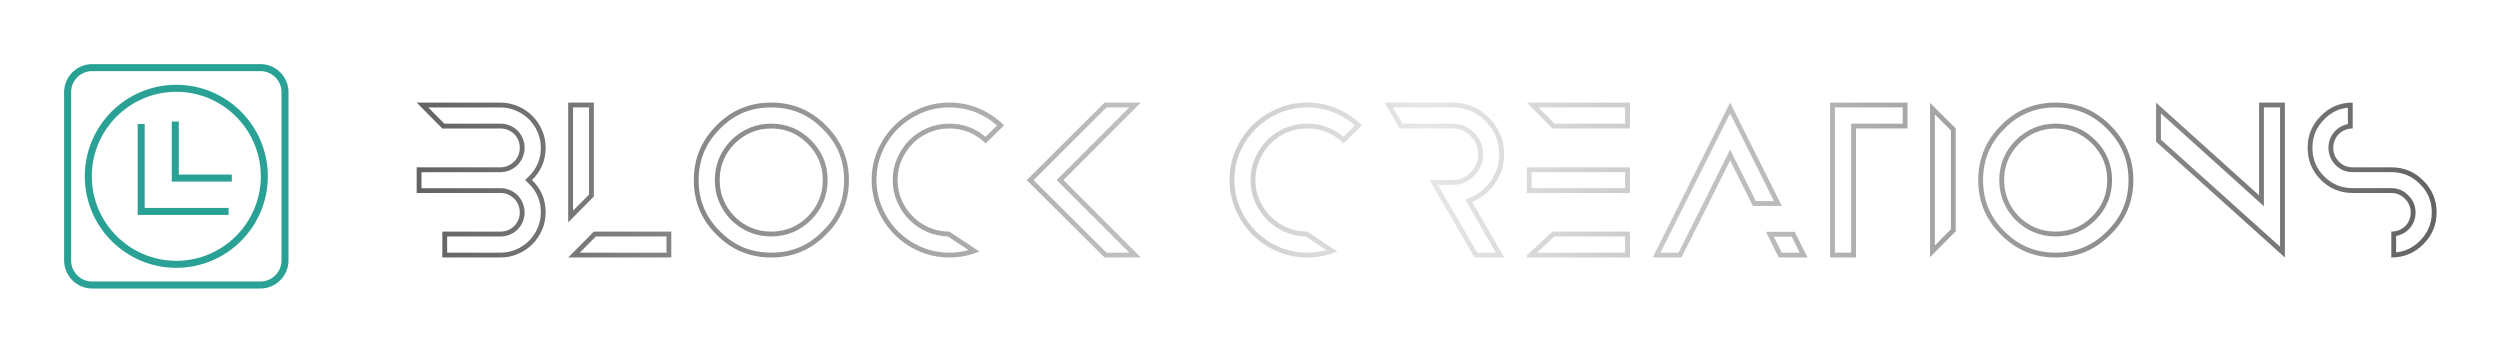 
        <svg xmlns="http://www.w3.org/2000/svg" xmlns:xlink="http://www.w3.org/1999/xlink" version="1.1" width="3162.162" 
        height="445.946" viewBox="0 0 3162.162 445.946">
			
			<g transform="scale(8.108) translate(10, 10)">
				<defs id="SvgjsDefs1052"><linearGradient id="SvgjsLinearGradient1057"><stop id="SvgjsStop1058" stop-color="#616161" offset="0"></stop><stop id="SvgjsStop1059" stop-color="#e6e7e8" offset="0.5"></stop><stop id="SvgjsStop1060" stop-color="#616161" offset="1"></stop></linearGradient></defs><g id="SvgjsG1053" featureKey="symbolFeature-0" transform="matrix(1.094,0,0,1.094,0,0)" fill="#29a195"><g xmlns="http://www.w3.org/2000/svg" display="none"><rect x="-415.333" y="-18.651" display="inline" fill="#29a195" width="473.333" height="236"></rect></g><g xmlns="http://www.w3.org/2000/svg"><g><path d="M16,29.05c7.207,0,13.05-5.843,13.05-13.05c0-7.207-5.843-13.05-13.05-13.05C8.793,2.95,2.95,8.793,2.95,16    C2.95,23.207,8.793,29.05,16,29.05z M16,3.95c6.644,0,12.05,5.406,12.05,12.05c0,6.644-5.406,12.05-12.05,12.05    C9.356,28.05,3.95,22.644,3.95,16C3.95,9.356,9.356,3.95,16,3.95z"></path><polygon points="23.456,20.509 11.491,20.509 11.491,8.544 10.491,8.544 10.491,21.509 23.456,21.509   "></polygon><polygon points="23.915,15.75 16.352,15.75 16.352,8.187 15.352,8.187 15.352,16.75 23.915,16.75   "></polygon><path d="M4,32h24c2.2,0,4-1.8,4-4V4c0-2.2-1.8-4-4-4H4C1.8,0,0,1.8,0,4v24C0,30.2,1.8,32,4,32z M1,4c0-1.654,1.346-3,3-3h24    c1.654,0,3,1.346,3,3v24c0,1.654-1.346,3-3,3H4c-1.654,0-3-1.346-3-3V4z"></path></g></g><g xmlns="http://www.w3.org/2000/svg" display="none"><g display="inline"><g><path d="M16,28.066c6.644,0,12.05-5.406,12.05-12.05c0-6.644-5.406-12.05-12.05-12.05c-6.644,0-12.05,5.406-12.05,12.05     C3.95,22.66,9.356,28.066,16,28.066z M15.352,8.187h1v7.563h7.563v1h-8.563V8.187z M10.491,8.544h1v11.965h11.965v1H10.491V8.544     z"></path></g><g><path d="M4,32h24c2.2,0,4-1.8,4-4V4c0-2.2-1.8-4-4-4H4C1.8,0,0,1.8,0,4v24C0,30.2,1.8,32,4,32z M16,2.966     c7.207,0,13.05,5.843,13.05,13.05c0,7.207-5.843,13.05-13.05,13.05c-7.207,0-13.05-5.843-13.05-13.05     C2.95,8.808,8.793,2.966,16,2.966z"></path></g></g></g><g xmlns="http://www.w3.org/2000/svg" display="none"><g display="inline"><path d="M16,4.95c6.093,0,11.05,4.957,11.05,11.05S22.093,27.05,16,27.05S4.95,22.093,4.95,16S9.907,4.95,16,4.95 M16,2.95    C8.793,2.95,2.95,8.793,2.95,16S8.793,29.05,16,29.05S29.05,23.207,29.05,16S23.207,2.95,16,2.95L16,2.95z"></path></g><polyline display="inline" fill="none" stroke="#29a195" stroke-width="2" stroke-miterlimit="10" points="23.456,21.009    10.991,21.009 10.991,8.544  "></polyline><polyline display="inline" fill="none" stroke="#29a195" stroke-width="2" stroke-miterlimit="10" points="23.915,16.251    15.851,16.251 15.851,8.187  "></polyline><g display="inline"><path d="M28,2c1.103,0,2,0.897,2,2v24c0,1.103-0.897,2-2,2H4c-1.103,0-2-0.897-2-2V4c0-1.103,0.897-2,2-2H28 M28,0H4    C1.8,0,0,1.8,0,4v24c0,2.2,1.8,4,4,4h24c2.2,0,4-1.8,4-4V4C32,1.8,30.2,0,28,0L28,0z"></path></g></g><g xmlns="http://www.w3.org/2000/svg" display="none"><g display="inline"><g><path d="M16,3.45c6.92,0,12.55,5.63,12.55,12.55S22.92,28.55,16,28.55S3.45,22.92,3.45,16S9.08,3.45,16,3.45 M16,2.95     C8.793,2.95,2.95,8.793,2.95,16S8.793,29.05,16,29.05S29.05,23.207,29.05,16S23.207,2.95,16,2.95L16,2.95z"></path></g><polyline fill="none" stroke="#29a195" stroke-width="0.5" stroke-miterlimit="10" points="23.456,21.009 10.991,21.009     10.991,8.544   "></polyline><polyline fill="none" stroke="#29a195" stroke-width="0.5" stroke-miterlimit="10" points="23.915,16.251 15.851,16.251     15.851,8.187   "></polyline></g><g display="inline"><path d="M28,0.5c1.93,0,3.5,1.57,3.5,3.5v24c0,1.93-1.57,3.5-3.5,3.5H4c-1.93,0-3.5-1.57-3.5-3.5V4c0-1.93,1.57-3.5,3.5-3.5H28     M28,0H4C1.8,0,0,1.8,0,4v24c0,2.2,1.8,4,4,4h24c2.2,0,4-1.8,4-4V4C32,1.8,30.2,0,28,0L28,0z"></path></g></g></g><g id="SvgjsG1054" featureKey="nameFeature-0" transform="matrix(0.863,0,0,0.863,52.515,-4.351)" fill="url(#SvgjsLinearGradient1057)"><path d="M26.2 20.15 c0 2.287 -0.821 4.236 -2.461 5.849 c1.64 1.587 2.461 3.537 2.461 5.85 c0 1.103 -0.215 2.152 -0.645 3.147 c-0.431 0.996 -1.016 1.863 -1.755 2.602 c-0.74 0.74 -1.607 1.325 -2.602 1.755 c-0.996 0.431 -2.045 0.646 -3.147 0.646 l-10.53 0 l0 -4.68 l10.53 0 c0.457 0 0.901 -0.087 1.331 -0.262 c0.43 -0.175 0.807 -0.424 1.129 -0.747 s0.572 -0.699 0.747 -1.129 s0.262 -0.873 0.262 -1.331 c0 -0.457 -0.087 -0.901 -0.262 -1.331 c-0.176 -0.43 -0.418 -0.807 -0.726 -1.129 c-0.309 -0.323 -0.679 -0.578 -1.109 -0.767 c-0.43 -0.188 -0.887 -0.282 -1.371 -0.282 l-15.17 0 l0 -4.64 l15.17 0 c0.457 0 0.901 -0.094 1.331 -0.282 c0.43 -0.188 0.807 -0.444 1.129 -0.767 c0.323 -0.323 0.572 -0.699 0.747 -1.129 s0.262 -0.887 0.262 -1.371 c0 -0.457 -0.087 -0.901 -0.262 -1.331 c-0.176 -0.43 -0.424 -0.807 -0.747 -1.129 c-0.323 -0.323 -0.699 -0.571 -1.129 -0.746 c-0.43 -0.175 -0.874 -0.262 -1.331 -0.262 l-10.53 0 l-4.64 -4.68 l15.17 0 c1.075 0 2.118 0.216 3.127 0.645 c1.009 0.431 1.882 1.016 2.622 1.755 c0.74 0.74 1.324 1.607 1.755 2.602 c0.429 0.996 0.645 2.045 0.645 3.147 z M25.325 31.85 c0 -2.085 -0.718 -3.793 -2.195 -5.22 l-0.644 -0.623 l0.639 -0.629 c1.481 -1.457 2.2 -3.167 2.2 -5.227 c0 -0.977 -0.192 -1.919 -0.573 -2.801 c-0.385 -0.888 -0.913 -1.673 -1.571 -2.331 c-0.657 -0.656 -1.447 -1.184 -2.347 -1.569 c-0.895 -0.381 -1.832 -0.575 -2.783 -0.575 l-13.073 0 l2.905 2.931 l10.166 0 c0.567 0 1.126 0.109 1.66 0.326 c0.539 0.22 1.017 0.536 1.42 0.939 s0.719 0.88 0.938 1.418 c0.217 0.536 0.327 1.094 0.327 1.662 c0 0.594 -0.11 1.167 -0.327 1.7 c-0.219 0.538 -0.534 1.015 -0.938 1.419 c-0.399 0.399 -0.869 0.719 -1.398 0.949 c-0.538 0.236 -1.104 0.356 -1.681 0.356 l-14.296 0 l0 2.892 l14.296 0 c0.601 0 1.181 0.12 1.721 0.356 c0.536 0.234 1.004 0.559 1.391 0.962 c0.384 0.401 0.689 0.874 0.905 1.405 c0.217 0.535 0.327 1.094 0.327 1.662 s-0.11 1.127 -0.327 1.66 c-0.219 0.538 -0.534 1.015 -0.938 1.419 s-0.881 0.719 -1.419 0.938 c-0.531 0.217 -1.09 0.327 -1.66 0.327 l-9.656 0 l0 2.932 l9.656 0 c0.977 0 1.92 -0.192 2.8 -0.573 c0.889 -0.384 1.673 -0.913 2.331 -1.571 c0.657 -0.657 1.186 -1.442 1.571 -2.331 c0.38 -0.88 0.573 -1.823 0.573 -2.8 z M34.91 35.32 l13.999 0 l0 4.68 l-18.639 0 z M48.036 39.126 l0 -2.932 l-12.762 0 l-2.906 2.932 l15.668 0 z M34.91 12 l0 16.982 l-4.64 4.68 l0 -21.662 l4.64 0 z M34.036 28.622 l0 -15.749 l-2.892 0 l0 18.665 z M74.174 18.806 c1.99 1.991 2.999 4.412 2.998 7.193 c0 2.781 -1.007 5.214 -2.994 7.23 c-2 1.97 -4.419 2.964 -7.2 2.964 c-2.778 0 -5.209 -0.992 -7.226 -2.95 c-1.976 -2.035 -2.969 -4.466 -2.969 -7.244 c0 -2.78 0.994 -5.198 2.955 -7.189 c2.025 -1.996 4.458 -3.004 7.24 -3.004 c2.784 0 5.205 1.01 7.195 3 z M73.556 32.616 c1.829 -1.856 2.743 -4.06 2.743 -6.616 c0 -2.554 -0.914 -4.746 -2.743 -6.575 s-4.021 -2.744 -6.576 -2.744 s-4.761 0.914 -6.616 2.744 c-1.802 1.829 -2.704 4.02 -2.704 6.575 s0.901 4.761 2.704 6.616 c1.856 1.802 4.06 2.704 6.616 2.704 c2.554 0 4.747 -0.901 6.576 -2.704 z M76.864 16.115 c2.77 2.744 4.156 6.04 4.156 9.885 c0 3.9 -1.385 7.196 -4.156 9.885 c-2.718 2.744 -6.012 4.116 -9.885 4.116 s-7.169 -1.372 -9.885 -4.116 c-2.744 -2.717 -4.116 -6.012 -4.116 -9.885 c0 -3.846 1.371 -7.141 4.116 -9.885 c2.69 -2.744 5.984 -4.116 9.885 -4.116 c3.872 0 7.167 1.372 9.884 4.116 z M76.244 35.269 c2.629 -2.553 3.902 -5.581 3.903 -9.269 c0 -3.636 -1.274 -6.666 -3.897 -9.263 c-2.576 -2.601 -5.606 -3.863 -9.269 -3.863 c-3.691 0 -6.72 1.26 -9.261 3.853 c-2.603 2.603 -3.865 5.635 -3.865 9.273 c0 3.664 1.261 6.694 3.857 9.263 c2.575 2.601 5.605 3.862 9.27 3.862 c3.663 0 6.693 -1.261 9.263 -3.856 z M92.554 19.403 c-0.834 0.848 -1.5 1.837 -1.997 2.966 c-0.498 1.13 -0.746 2.339 -0.746 3.631 c0 1.29 0.248 2.501 0.746 3.63 c0.497 1.13 1.17 2.119 2.018 2.966 c0.847 0.848 1.836 1.512 2.966 1.996 c1.129 0.485 2.339 0.726 3.63 0.726 l5.427 3.59 c-1.682 0.726 -3.49 1.09 -5.427 1.09 c-1.935 0 -3.752 -0.371 -5.446 -1.11 c-1.695 -0.74 -3.181 -1.749 -4.459 -3.026 c-1.277 -1.278 -2.286 -2.77 -3.025 -4.478 c-0.74 -1.708 -1.11 -3.504 -1.11 -5.386 c0 -1.936 0.37 -3.753 1.11 -5.447 c0.74 -1.694 1.748 -3.174 3.025 -4.437 c1.278 -1.265 2.765 -2.266 4.459 -3.005 c1.694 -0.74 3.51 -1.11 5.446 -1.11 c1.937 0 3.745 0.363 5.427 1.09 c1.681 0.726 3.167 1.734 4.458 3.026 l-3.308 3.268 c-1.856 -1.802 -4.048 -2.704 -6.576 -2.704 c-1.291 0 -2.508 0.242 -3.651 0.726 c-1.144 0.484 -2.132 1.149 -2.966 1.996 z M89.757 29.983 c-0.545 -1.234 -0.821 -2.574 -0.821 -3.983 c0 -1.408 0.277 -2.749 0.822 -3.984 c0.537 -1.22 1.268 -2.305 2.173 -3.226 c0.913 -0.927 2.005 -1.663 3.248 -2.189 c1.246 -0.528 2.589 -0.795 3.991 -0.795 c2.468 0 4.667 0.799 6.549 2.376 l2.075 -2.05 c-1.054 -0.926 -2.243 -1.677 -3.545 -2.24 c-1.563 -0.675 -3.272 -1.018 -5.08 -1.018 c-1.807 0 -3.521 0.349 -5.097 1.036 c-1.588 0.693 -2.999 1.644 -4.193 2.826 c-1.193 1.18 -2.148 2.581 -2.839 4.165 c-0.688 1.575 -1.037 3.29 -1.037 5.098 c0 1.754 0.349 3.449 1.038 5.038 c0.691 1.597 1.648 3.013 2.842 4.208 c1.195 1.193 2.605 2.15 4.191 2.843 c1.576 0.688 3.291 1.037 5.096 1.037 c1.208 0 2.372 -0.153 3.479 -0.456 l-3.747 -2.479 c-1.308 -0.031 -2.553 -0.298 -3.707 -0.794 c-1.228 -0.525 -2.318 -1.26 -3.24 -2.182 c-0.921 -0.92 -1.661 -2.007 -2.199 -3.232 z M133.806 12 l-14 13.999 l14 14 l-6.575 0 l-14.07 -13.976 l14.07 -14.024 l6.575 0 z M131.695 39.125 l-13.125 -13.125 l0.618 -0.618 l12.507 -12.508 l-4.104 0 l-13.192 13.148 l13.192 13.103 l4.105 0 z M157.244 19.403 c-0.834 0.848 -1.5 1.837 -1.997 2.966 c-0.498 1.13 -0.746 2.339 -0.746 3.631 c0 1.29 0.248 2.501 0.746 3.63 c0.497 1.13 1.17 2.119 2.018 2.966 c0.847 0.848 1.836 1.512 2.966 1.996 c1.129 0.485 2.339 0.726 3.63 0.726 l5.427 3.59 c-1.682 0.726 -3.49 1.09 -5.427 1.09 c-1.935 0 -3.752 -0.371 -5.446 -1.11 c-1.695 -0.74 -3.181 -1.749 -4.459 -3.026 c-1.277 -1.278 -2.286 -2.77 -3.025 -4.478 c-0.74 -1.708 -1.11 -3.504 -1.11 -5.386 c0 -1.936 0.37 -3.753 1.11 -5.447 c0.74 -1.694 1.748 -3.174 3.025 -4.437 c1.278 -1.265 2.765 -2.266 4.459 -3.005 c1.694 -0.74 3.51 -1.11 5.446 -1.11 c1.937 0 3.745 0.363 5.427 1.09 c1.681 0.726 3.167 1.734 4.458 3.026 l-3.308 3.268 c-1.856 -1.802 -4.048 -2.704 -6.576 -2.704 c-1.291 0 -2.508 0.242 -3.651 0.726 c-1.144 0.484 -2.132 1.149 -2.966 1.996 z M154.447 29.983 c-0.545 -1.234 -0.821 -2.574 -0.821 -3.983 c0 -1.408 0.277 -2.749 0.822 -3.984 c0.537 -1.22 1.268 -2.305 2.173 -3.226 c0.913 -0.927 2.005 -1.663 3.248 -2.189 c1.246 -0.528 2.589 -0.795 3.991 -0.795 c2.468 0 4.667 0.799 6.549 2.376 l2.075 -2.05 c-1.054 -0.926 -2.243 -1.677 -3.545 -2.24 c-1.563 -0.675 -3.272 -1.018 -5.08 -1.018 c-1.807 0 -3.521 0.349 -5.097 1.036 c-1.588 0.693 -2.999 1.644 -4.193 2.826 c-1.193 1.18 -2.148 2.581 -2.839 4.165 c-0.688 1.575 -1.037 3.29 -1.037 5.098 c0 1.754 0.349 3.449 1.038 5.038 c0.691 1.597 1.648 3.013 2.842 4.208 c1.195 1.193 2.605 2.15 4.191 2.843 c1.576 0.688 3.291 1.037 5.096 1.037 c1.208 0 2.372 -0.153 3.479 -0.456 l-3.747 -2.479 c-1.308 -0.031 -2.553 -0.298 -3.707 -0.794 c-1.228 -0.525 -2.318 -1.26 -3.24 -2.182 c-0.921 -0.92 -1.661 -2.007 -2.199 -3.232 z M197.804 26.605 c-1.076 1.56 -2.447 2.676 -4.114 3.349 l5.769 10.046 l-5.366 0 l-8.131 -14.018 l4.178 0.018 c1.264 0 2.353 -0.457 3.268 -1.371 c0.913 -0.914 1.371 -2.018 1.371 -3.309 c0 -1.264 -0.457 -2.354 -1.371 -3.268 c-0.915 -0.914 -2.004 -1.371 -3.268 -1.371 l-9.574 0 l-2.715 -4.68 l12.288 0 c2.555 0 4.747 0.915 6.575 2.744 c1.83 1.83 2.744 4.021 2.744 6.576 c0 1.936 -0.552 3.699 -1.654 5.285 z M197.948 39.126 l-5.018 -8.738 l-0.5 -0.871 l0.931 -0.375 c1.497 -0.603 2.75 -1.624 3.722 -3.034 c1.01 -1.453 1.5 -3.018 1.5 -4.788 c0 -2.335 -0.814 -4.284 -2.488 -5.958 s-3.623 -2.488 -5.958 -2.488 l-10.77 0 l1.702 2.932 l9.07 0 c1.497 0 2.805 0.548 3.886 1.628 c1.08 1.081 1.628 2.389 1.628 3.886 c0 1.525 -0.547 2.846 -1.628 3.927 c-1.08 1.08 -2.388 1.628 -3.886 1.628 l-2.656 -0.011 l7.114 12.263 l3.352 0 z M203.56 39.615 l4.639 -4.296 l14 0 l0 4.68 l-18.639 0 l0 -0.385 z M221.326 36.194 l-12.783 0 l-3.167 2.932 l15.95 0 l0 -2.932 z M203.56 12 l18.64 0 l0 4.68 l-14 0 z M221.326 15.806 l0 -2.932 l-15.668 0 l2.906 2.932 l12.762 0 z M203.56 28.34 l0 -4.64 l18.639 0 l0 4.64 l-18.639 0 z M204.434 24.574 l0 2.892 l16.891 0 l0 -2.892 l-16.891 0 z M240.31 12 l9.34 18.681 l-5.225 -0.001 l-4.116 -8.23 l-4.102 8.23 l-4.693 9.32 l-5.205 0 z M241.092 22.058 l3.874 7.747 l3.27 0.001 l-7.926 -15.852 l-12.586 25.172 l3.252 0 l4.451 -8.839 l4.1 -8.228 l0.781 -1.567 z M251.99 35.361 l2.319 4.638 l-5.205 0 l-2.319 -4.638 l5.205 0 z M248.2 36.236 l1.445 2.89 l3.25 0 l-1.445 -2.89 l-3.25 0 z M258.381 12 l14 0 l0 4.681 l-9.32 0 l0 23.319 l-4.68 0 l0 -28 z M271.506 15.807 l0 -2.933 l-12.252 0 l0 26.252 l2.932 0 l0 -23.319 l9.32 0 z M276.45 12.06 l4.64 4.601 l0 18.6 l-4.64 4.68 l0 -27.881 z M280.215 34.901 l0 -17.877 l-2.892 -2.866 l0 23.66 z M306.354 18.806 c1.99 1.991 2.999 4.412 2.998 7.193 c0 2.781 -1.007 5.214 -2.994 7.23 c-2 1.97 -4.419 2.964 -7.2 2.964 c-2.778 0 -5.209 -0.992 -7.226 -2.95 c-1.976 -2.035 -2.969 -4.466 -2.969 -7.244 c0 -2.78 0.994 -5.198 2.955 -7.189 c2.025 -1.996 4.458 -3.004 7.24 -3.004 c2.784 0 5.205 1.01 7.195 3 z M305.736 32.616 c1.829 -1.856 2.743 -4.06 2.743 -6.616 c0 -2.554 -0.914 -4.746 -2.743 -6.575 s-4.021 -2.744 -6.576 -2.744 s-4.761 0.914 -6.616 2.744 c-1.802 1.829 -2.704 4.02 -2.704 6.575 s0.901 4.761 2.704 6.616 c1.856 1.802 4.06 2.704 6.616 2.704 c2.554 0 4.747 -0.901 6.576 -2.704 z M309.044 16.115 c2.77 2.744 4.156 6.04 4.156 9.885 c0 3.9 -1.385 7.196 -4.156 9.885 c-2.718 2.744 -6.012 4.116 -9.885 4.116 s-7.169 -1.372 -9.885 -4.116 c-2.744 -2.717 -4.116 -6.012 -4.116 -9.885 c0 -3.846 1.371 -7.141 4.116 -9.885 c2.69 -2.744 5.984 -4.116 9.885 -4.116 c3.872 0 7.167 1.372 9.884 4.116 z M308.424 35.269 c2.629 -2.553 3.902 -5.581 3.903 -9.269 c0 -3.636 -1.274 -6.666 -3.897 -9.263 c-2.576 -2.601 -5.606 -3.863 -9.269 -3.863 c-3.691 0 -6.72 1.26 -9.261 3.853 c-2.603 2.603 -3.865 5.635 -3.865 9.273 c0 3.664 1.261 6.694 3.857 9.263 c2.575 2.601 5.605 3.862 9.27 3.862 c3.663 0 6.693 -1.261 9.263 -3.856 z M335.923 12 l4.673 0 l0 28.001 l-23.286 -20.923 l0 -7.078 l18.613 16.76 l0 -16.76 z M339.722 38.04 l0 -25.166 l-2.925 0 l0 17.849 l-1.459 -1.314 l-17.154 -15.446 l0 4.725 z M365.6 26.082 c1.614 1.587 2.42 3.51 2.421 5.768 c0 2.233 -0.807 4.156 -2.421 5.77 c-1.588 1.587 -3.511 2.38 -5.77 2.38 l0 -4.68 c0.483 0 0.941 -0.087 1.371 -0.263 c0.43 -0.174 0.807 -0.416 1.129 -0.726 c0.323 -0.309 0.571 -0.68 0.747 -1.11 c0.174 -0.43 0.262 -0.887 0.262 -1.371 c0 -0.941 -0.35 -1.761 -1.049 -2.461 c-0.672 -0.699 -1.492 -1.049 -2.461 -1.049 l-6.979 0 c-2.26 0 -4.184 -0.794 -5.769 -2.38 c-1.588 -1.587 -2.381 -3.523 -2.381 -5.81 c0 -2.233 0.794 -4.142 2.381 -5.729 c1.56 -1.614 3.483 -2.421 5.769 -2.421 l0 4.681 c-0.483 0 -0.941 0.087 -1.371 0.262 s-0.807 0.424 -1.129 0.747 c-0.323 0.323 -0.572 0.7 -0.747 1.13 s-0.262 0.874 -0.262 1.33 c0 0.969 0.336 1.802 1.009 2.502 c0.671 0.699 1.505 1.048 2.501 1.048 l6.979 0 c2.26 0 4.183 0.795 5.77 2.381 z M364.982 37.002 c1.456 -1.457 2.163 -3.143 2.164 -5.152 c0 -2.034 -0.706 -3.717 -2.159 -5.146 c-1.435 -1.435 -3.121 -2.13 -5.156 -2.13 l-6.979 0 c-1.238 0 -2.291 -0.442 -3.131 -1.316 c-0.831 -0.864 -1.253 -1.909 -1.253 -3.108 c0 -0.569 0.109 -1.128 0.326 -1.66 c0.219 -0.537 0.535 -1.015 0.939 -1.419 c0.403 -0.404 0.88 -0.719 1.418 -0.938 c0.267 -0.108 0.543 -0.191 0.827 -0.245 l0 -2.97 c-1.667 0.176 -3.069 0.871 -4.267 2.109 c-1.441 1.441 -2.136 3.112 -2.136 5.122 c0 2.065 0.696 3.762 2.125 5.192 s3.114 2.124 5.151 2.124 l6.979 0 c1.21 0 2.25 0.443 3.091 1.317 c0.855 0.856 1.294 1.892 1.294 3.067 c0 0.594 -0.11 1.166 -0.326 1.7 c-0.225 0.548 -0.545 1.023 -0.954 1.413 c-0.402 0.385 -0.875 0.689 -1.406 0.904 c-0.266 0.108 -0.542 0.191 -0.826 0.245 l0 2.969 c1.652 -0.174 3.058 -0.859 4.278 -2.079 z"></path></g>
			</g>
		</svg>
	